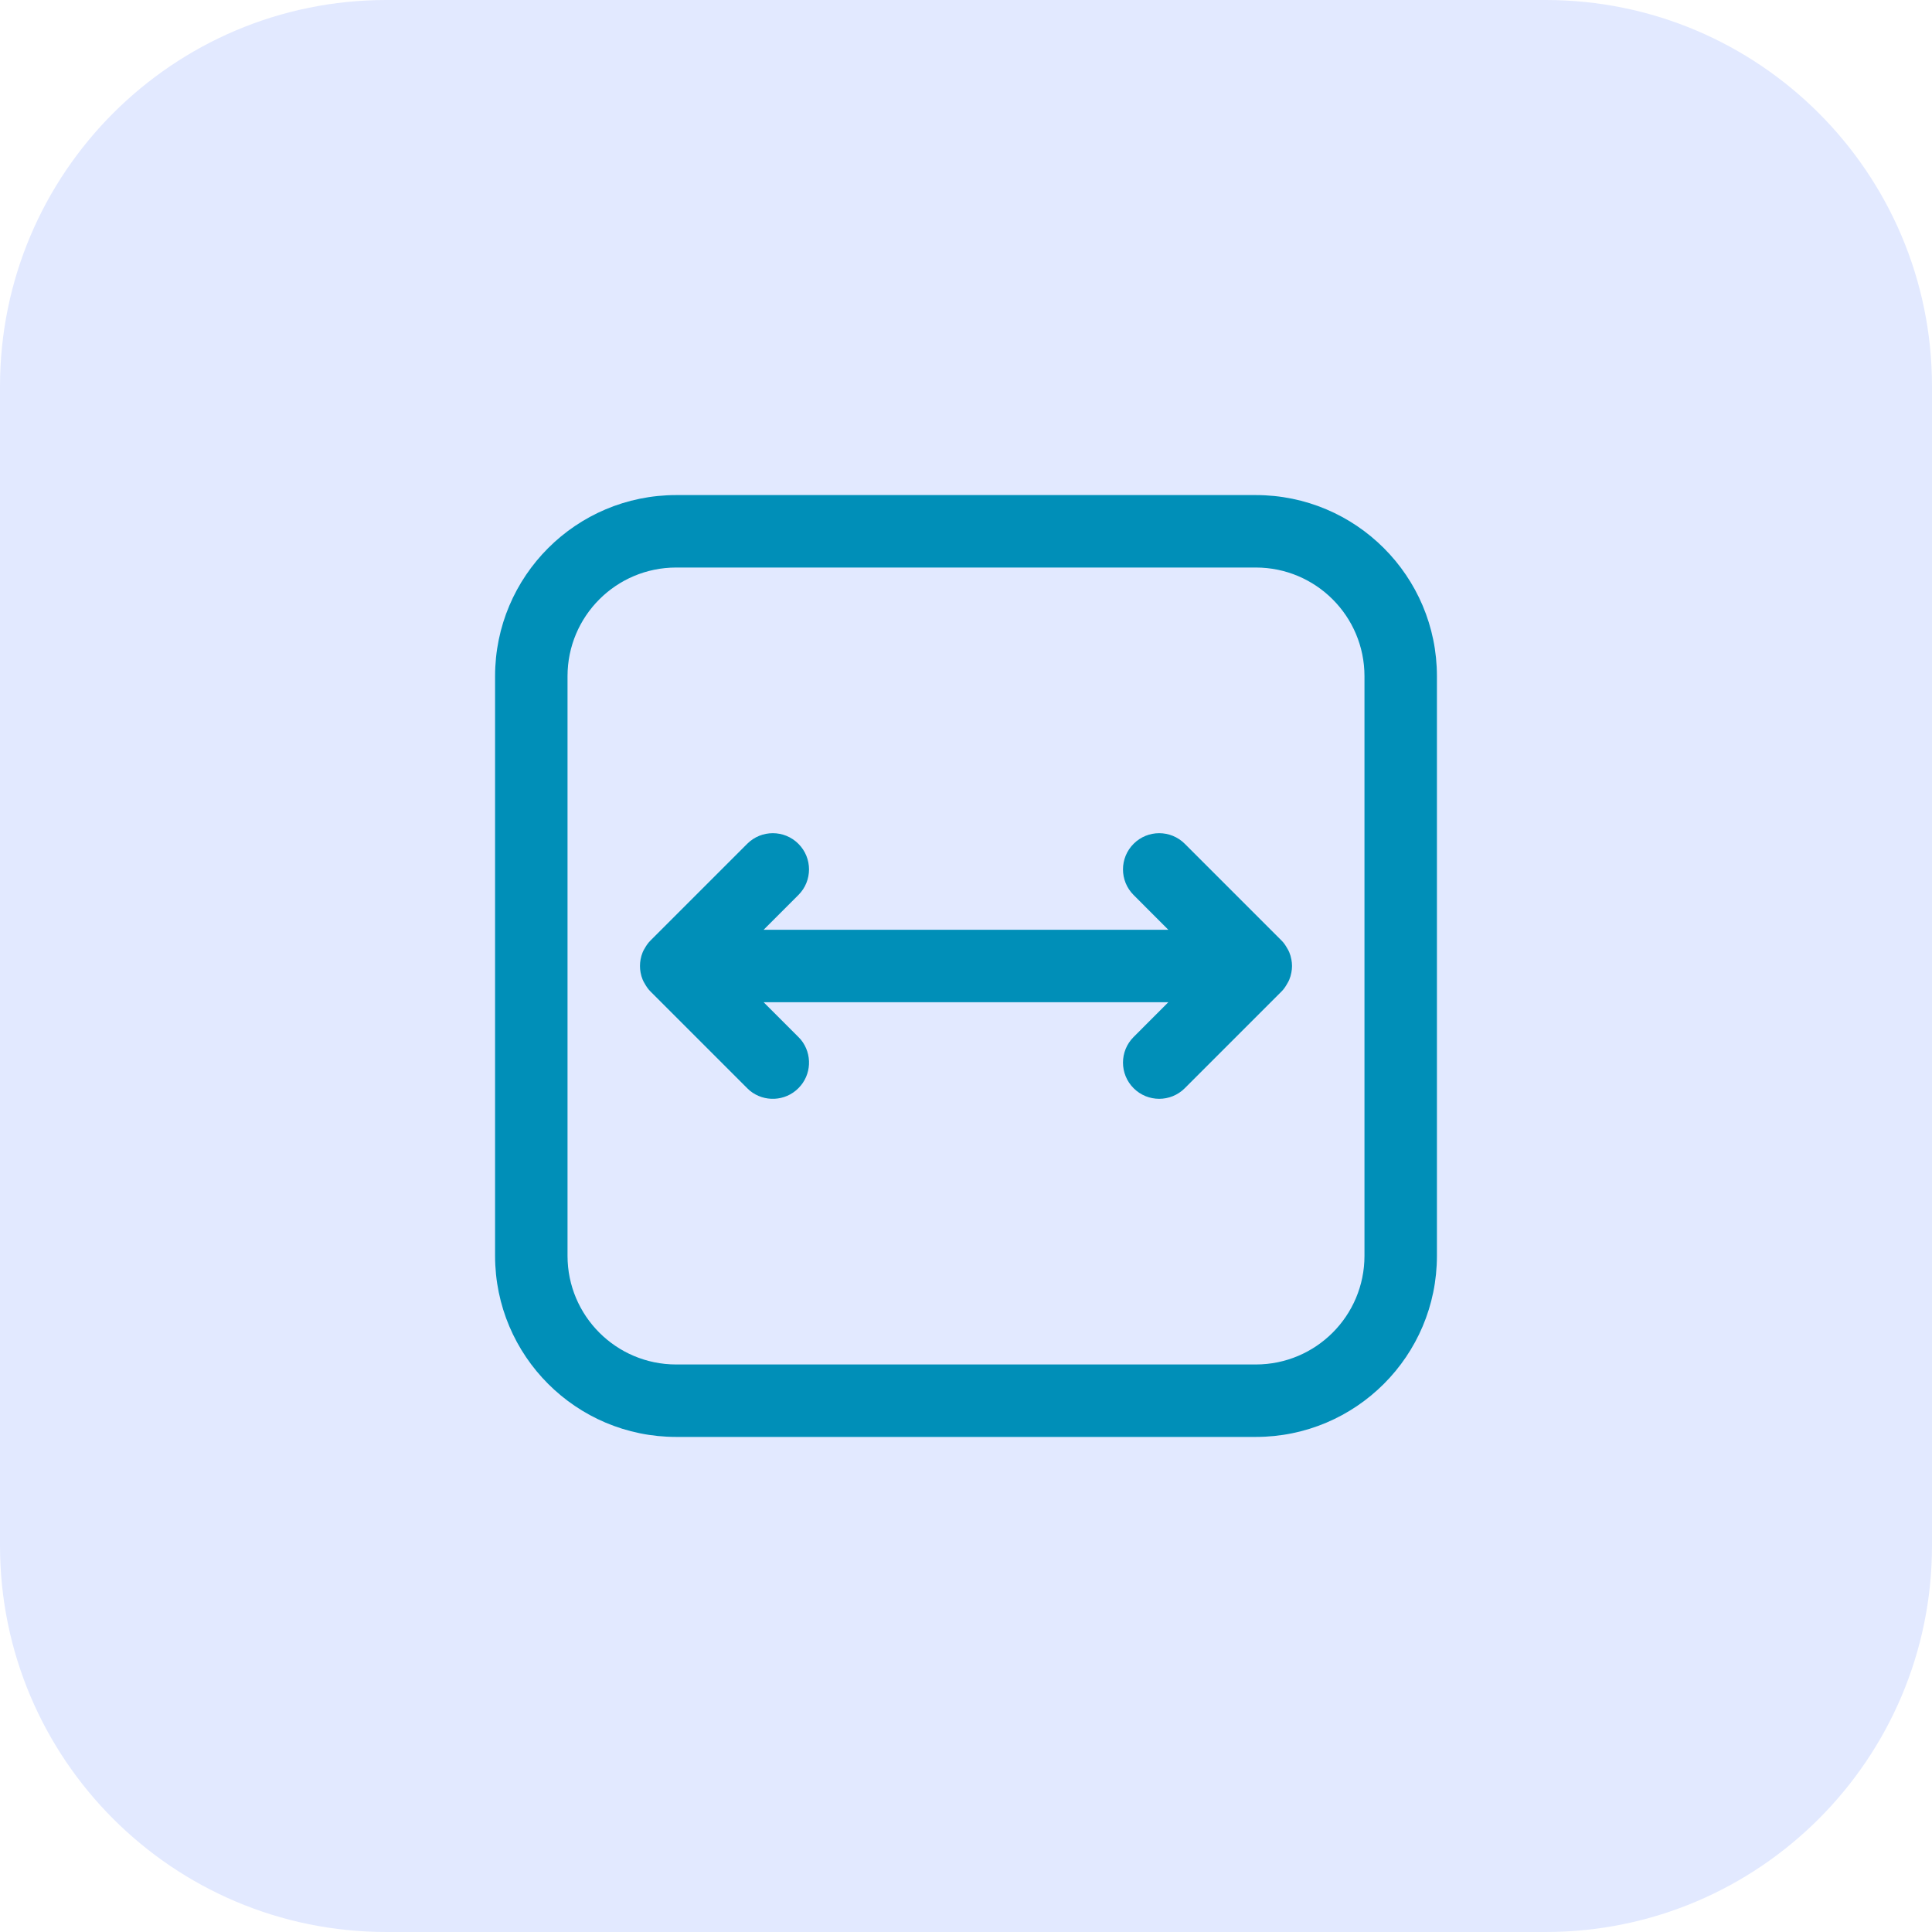 <?xml version="1.0" encoding="UTF-8"?>
<svg xmlns="http://www.w3.org/2000/svg" width="40" height="40" viewBox="0 0 40 40" fill="none">
  <path d="M0 8C0 3.582 3.582 0 8 0H32C36.418 0 40 3.582 40 8V32C40 36.418 36.418 40 32 40H8C3.582 40 0 36.418 0 32V8Z" fill="#E2E9FF"></path>
  <path d="M26 10.25C28.071 10.25 29.75 11.929 29.75 14V26C29.75 28.071 28.071 29.75 26 29.75H14C11.929 29.75 10.25 28.071 10.25 26V14C10.25 11.929 11.929 10.25 14 10.25H26ZM14 11.75C12.757 11.75 11.75 12.757 11.75 14V26C11.75 27.243 12.757 28.25 14 28.25H26C27.243 28.25 28.25 27.243 28.25 26V14C28.25 12.757 27.243 11.75 26 11.75H14ZM23.47 17.47C23.763 17.177 24.237 17.177 24.53 17.47L26.53 19.47C26.579 19.518 26.616 19.573 26.648 19.63C26.664 19.657 26.68 19.684 26.692 19.713C26.713 19.763 26.728 19.815 26.737 19.867C26.745 19.91 26.75 19.955 26.75 20C26.75 20.045 26.745 20.089 26.737 20.132C26.728 20.184 26.713 20.236 26.692 20.286C26.68 20.315 26.664 20.342 26.648 20.369C26.616 20.426 26.579 20.482 26.53 20.53L24.53 22.53C24.237 22.823 23.763 22.823 23.47 22.53C23.177 22.237 23.177 21.763 23.47 21.47L24.189 20.75H15.81L16.53 21.47L16.582 21.526C16.822 21.821 16.805 22.256 16.53 22.53C16.256 22.805 15.821 22.822 15.526 22.582L15.47 22.53L13.47 20.53C13.421 20.482 13.383 20.426 13.351 20.369C13.335 20.342 13.319 20.315 13.307 20.286C13.286 20.236 13.271 20.184 13.262 20.132C13.254 20.089 13.25 20.045 13.25 20C13.25 19.955 13.254 19.91 13.262 19.867C13.271 19.816 13.285 19.766 13.305 19.718L13.309 19.708C13.32 19.681 13.336 19.655 13.351 19.63C13.383 19.573 13.421 19.518 13.47 19.47L15.47 17.47C15.763 17.177 16.237 17.177 16.53 17.47C16.823 17.763 16.823 18.237 16.53 18.53L15.81 19.25H24.189L23.47 18.53C23.177 18.237 23.177 17.763 23.47 17.47Z" fill="#008FB8"></path>
</svg>
